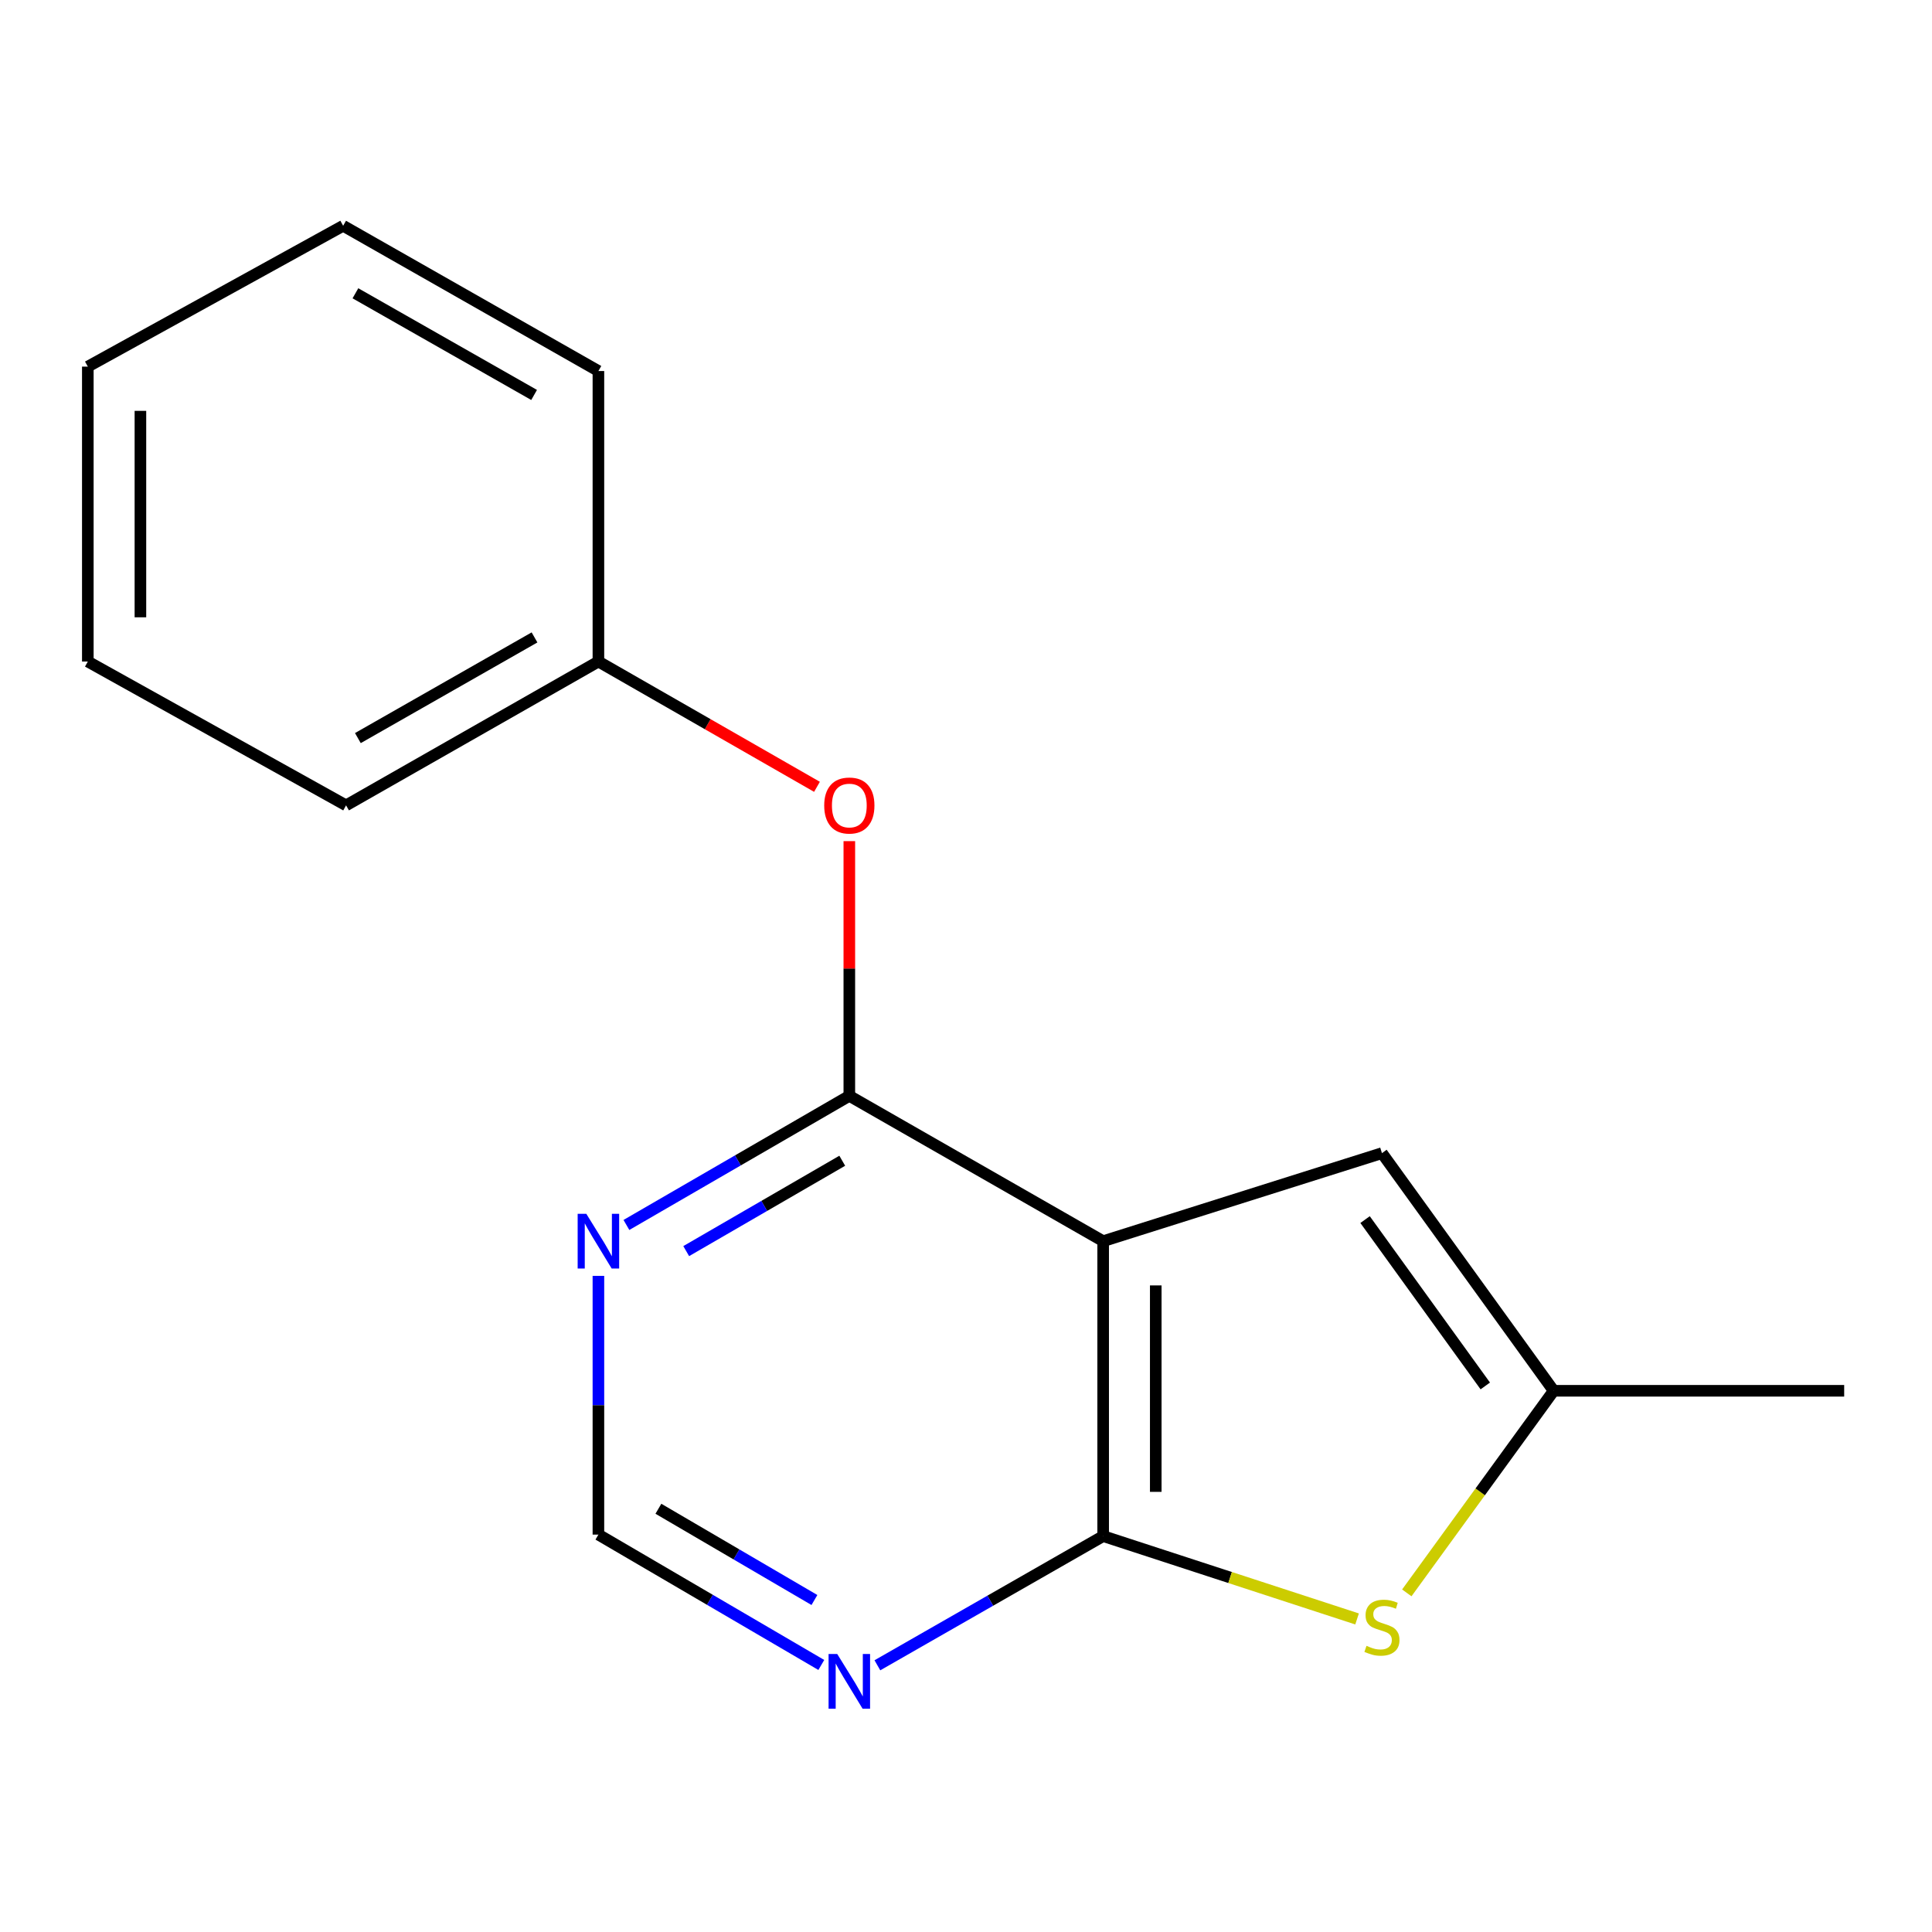 <?xml version='1.0' encoding='iso-8859-1'?>
<svg version='1.1' baseProfile='full'
              xmlns='http://www.w3.org/2000/svg'
                      xmlns:rdkit='http://www.rdkit.org/xml'
                      xmlns:xlink='http://www.w3.org/1999/xlink'
                  xml:space='preserve'
width='1000px' height='1000px' viewBox='0 0 1000 1000'>
<!-- END OF HEADER -->
<rect style='opacity:1.0;fill:#FFFFFF;stroke:none' width='1000' height='1000' x='0' y='0'> </rect>
<path class='bond-0' d='M 570.993,642.432 L 570.993,795.082' style='fill:none;fill-rule:evenodd;stroke:#000000;stroke-width:6px;stroke-linecap:butt;stroke-linejoin:miter;stroke-opacity:1' />
<path class='bond-0' d='M 598.217,665.329 L 598.217,772.184' style='fill:none;fill-rule:evenodd;stroke:#000000;stroke-width:6px;stroke-linecap:butt;stroke-linejoin:miter;stroke-opacity:1' />
<path class='bond-1' d='M 570.993,642.432 L 439.609,567.219' style='fill:none;fill-rule:evenodd;stroke:#000000;stroke-width:6px;stroke-linecap:butt;stroke-linejoin:miter;stroke-opacity:1' />
<path class='bond-3' d='M 570.993,642.432 L 715.294,596.863' style='fill:none;fill-rule:evenodd;stroke:#000000;stroke-width:6px;stroke-linecap:butt;stroke-linejoin:miter;stroke-opacity:1' />
<path class='bond-2' d='M 570.993,795.082 L 636.707,816.522' style='fill:none;fill-rule:evenodd;stroke:#000000;stroke-width:6px;stroke-linecap:butt;stroke-linejoin:miter;stroke-opacity:1' />
<path class='bond-2' d='M 636.707,816.522 L 702.42,837.963' style='fill:none;fill-rule:evenodd;stroke:#CCCC00;stroke-width:6px;stroke-linecap:butt;stroke-linejoin:miter;stroke-opacity:1' />
<path class='bond-4' d='M 570.993,795.082 L 512.563,828.517' style='fill:none;fill-rule:evenodd;stroke:#000000;stroke-width:6px;stroke-linecap:butt;stroke-linejoin:miter;stroke-opacity:1' />
<path class='bond-4' d='M 512.563,828.517 L 454.133,861.953' style='fill:none;fill-rule:evenodd;stroke:#0000FF;stroke-width:6px;stroke-linecap:butt;stroke-linejoin:miter;stroke-opacity:1' />
<path class='bond-6' d='M 439.609,567.219 L 381.919,600.629' style='fill:none;fill-rule:evenodd;stroke:#000000;stroke-width:6px;stroke-linecap:butt;stroke-linejoin:miter;stroke-opacity:1' />
<path class='bond-6' d='M 381.919,600.629 L 324.228,634.039' style='fill:none;fill-rule:evenodd;stroke:#0000FF;stroke-width:6px;stroke-linecap:butt;stroke-linejoin:miter;stroke-opacity:1' />
<path class='bond-6' d='M 435.945,600.8 L 395.562,624.187' style='fill:none;fill-rule:evenodd;stroke:#000000;stroke-width:6px;stroke-linecap:butt;stroke-linejoin:miter;stroke-opacity:1' />
<path class='bond-6' d='M 395.562,624.187 L 355.179,647.574' style='fill:none;fill-rule:evenodd;stroke:#0000FF;stroke-width:6px;stroke-linecap:butt;stroke-linejoin:miter;stroke-opacity:1' />
<path class='bond-7' d='M 439.609,567.219 L 439.609,501.296' style='fill:none;fill-rule:evenodd;stroke:#000000;stroke-width:6px;stroke-linecap:butt;stroke-linejoin:miter;stroke-opacity:1' />
<path class='bond-7' d='M 439.609,501.296 L 439.609,435.372' style='fill:none;fill-rule:evenodd;stroke:#FF0000;stroke-width:6px;stroke-linecap:butt;stroke-linejoin:miter;stroke-opacity:1' />
<path class='bond-16' d='M 728.154,824.47 L 766.167,772.169' style='fill:none;fill-rule:evenodd;stroke:#CCCC00;stroke-width:6px;stroke-linecap:butt;stroke-linejoin:miter;stroke-opacity:1' />
<path class='bond-16' d='M 766.167,772.169 L 804.18,719.868' style='fill:none;fill-rule:evenodd;stroke:#000000;stroke-width:6px;stroke-linecap:butt;stroke-linejoin:miter;stroke-opacity:1' />
<path class='bond-5' d='M 715.294,596.863 L 804.18,719.868' style='fill:none;fill-rule:evenodd;stroke:#000000;stroke-width:6px;stroke-linecap:butt;stroke-linejoin:miter;stroke-opacity:1' />
<path class='bond-5' d='M 706.561,631.258 L 768.781,717.362' style='fill:none;fill-rule:evenodd;stroke:#000000;stroke-width:6px;stroke-linecap:butt;stroke-linejoin:miter;stroke-opacity:1' />
<path class='bond-17' d='M 425.107,861.783 L 367.422,828.047' style='fill:none;fill-rule:evenodd;stroke:#0000FF;stroke-width:6px;stroke-linecap:butt;stroke-linejoin:miter;stroke-opacity:1' />
<path class='bond-17' d='M 367.422,828.047 L 309.736,794.31' style='fill:none;fill-rule:evenodd;stroke:#000000;stroke-width:6px;stroke-linecap:butt;stroke-linejoin:miter;stroke-opacity:1' />
<path class='bond-17' d='M 421.545,828.163 L 381.166,804.547' style='fill:none;fill-rule:evenodd;stroke:#0000FF;stroke-width:6px;stroke-linecap:butt;stroke-linejoin:miter;stroke-opacity:1' />
<path class='bond-17' d='M 381.166,804.547 L 340.786,780.931' style='fill:none;fill-rule:evenodd;stroke:#000000;stroke-width:6px;stroke-linecap:butt;stroke-linejoin:miter;stroke-opacity:1' />
<path class='bond-10' d='M 804.18,719.868 L 954.545,719.868' style='fill:none;fill-rule:evenodd;stroke:#000000;stroke-width:6px;stroke-linecap:butt;stroke-linejoin:miter;stroke-opacity:1' />
<path class='bond-8' d='M 309.736,660.389 L 309.736,727.35' style='fill:none;fill-rule:evenodd;stroke:#0000FF;stroke-width:6px;stroke-linecap:butt;stroke-linejoin:miter;stroke-opacity:1' />
<path class='bond-8' d='M 309.736,727.35 L 309.736,794.31' style='fill:none;fill-rule:evenodd;stroke:#000000;stroke-width:6px;stroke-linecap:butt;stroke-linejoin:miter;stroke-opacity:1' />
<path class='bond-9' d='M 422.866,407.257 L 366.301,374.834' style='fill:none;fill-rule:evenodd;stroke:#FF0000;stroke-width:6px;stroke-linecap:butt;stroke-linejoin:miter;stroke-opacity:1' />
<path class='bond-9' d='M 366.301,374.834 L 309.736,342.411' style='fill:none;fill-rule:evenodd;stroke:#000000;stroke-width:6px;stroke-linecap:butt;stroke-linejoin:miter;stroke-opacity:1' />
<path class='bond-11' d='M 309.736,342.411 L 179.123,416.853' style='fill:none;fill-rule:evenodd;stroke:#000000;stroke-width:6px;stroke-linecap:butt;stroke-linejoin:miter;stroke-opacity:1' />
<path class='bond-11' d='M 276.664,329.926 L 185.235,382.035' style='fill:none;fill-rule:evenodd;stroke:#000000;stroke-width:6px;stroke-linecap:butt;stroke-linejoin:miter;stroke-opacity:1' />
<path class='bond-12' d='M 309.736,342.411 L 309.736,192.046' style='fill:none;fill-rule:evenodd;stroke:#000000;stroke-width:6px;stroke-linecap:butt;stroke-linejoin:miter;stroke-opacity:1' />
<path class='bond-13' d='M 179.123,416.853 L 45.455,342.411' style='fill:none;fill-rule:evenodd;stroke:#000000;stroke-width:6px;stroke-linecap:butt;stroke-linejoin:miter;stroke-opacity:1' />
<path class='bond-14' d='M 309.736,192.046 L 177.611,116.863' style='fill:none;fill-rule:evenodd;stroke:#000000;stroke-width:6px;stroke-linecap:butt;stroke-linejoin:miter;stroke-opacity:1' />
<path class='bond-14' d='M 276.454,204.43 L 183.966,151.802' style='fill:none;fill-rule:evenodd;stroke:#000000;stroke-width:6px;stroke-linecap:butt;stroke-linejoin:miter;stroke-opacity:1' />
<path class='bond-18' d='M 45.455,342.411 L 45.455,189.762' style='fill:none;fill-rule:evenodd;stroke:#000000;stroke-width:6px;stroke-linecap:butt;stroke-linejoin:miter;stroke-opacity:1' />
<path class='bond-18' d='M 72.678,319.514 L 72.678,212.659' style='fill:none;fill-rule:evenodd;stroke:#000000;stroke-width:6px;stroke-linecap:butt;stroke-linejoin:miter;stroke-opacity:1' />
<path class='bond-15' d='M 177.611,116.863 L 45.455,189.762' style='fill:none;fill-rule:evenodd;stroke:#000000;stroke-width:6px;stroke-linecap:butt;stroke-linejoin:miter;stroke-opacity:1' />
<path  class='atom-3' d='M 707.294 851.883
Q 707.614 852.003, 708.934 852.563
Q 710.254 853.123, 711.694 853.483
Q 713.174 853.803, 714.614 853.803
Q 717.294 853.803, 718.854 852.523
Q 720.414 851.203, 720.414 848.923
Q 720.414 847.363, 719.614 846.403
Q 718.854 845.443, 717.654 844.923
Q 716.454 844.403, 714.454 843.803
Q 711.934 843.043, 710.414 842.323
Q 708.934 841.603, 707.854 840.083
Q 706.814 838.563, 706.814 836.003
Q 706.814 832.443, 709.214 830.243
Q 711.654 828.043, 716.454 828.043
Q 719.734 828.043, 723.454 829.603
L 722.534 832.683
Q 719.134 831.283, 716.574 831.283
Q 713.814 831.283, 712.294 832.443
Q 710.774 833.563, 710.814 835.523
Q 710.814 837.043, 711.574 837.963
Q 712.374 838.883, 713.494 839.403
Q 714.654 839.923, 716.574 840.523
Q 719.134 841.323, 720.654 842.123
Q 722.174 842.923, 723.254 844.563
Q 724.374 846.163, 724.374 848.923
Q 724.374 852.843, 721.734 854.963
Q 719.134 857.043, 714.774 857.043
Q 712.254 857.043, 710.334 856.483
Q 708.454 855.963, 706.214 855.043
L 707.294 851.883
' fill='#CCCC00'/>
<path  class='atom-5' d='M 433.349 856.104
L 442.629 871.104
Q 443.549 872.584, 445.029 875.264
Q 446.509 877.944, 446.589 878.104
L 446.589 856.104
L 450.349 856.104
L 450.349 884.424
L 446.469 884.424
L 436.509 868.024
Q 435.349 866.104, 434.109 863.904
Q 432.909 861.704, 432.549 861.024
L 432.549 884.424
L 428.869 884.424
L 428.869 856.104
L 433.349 856.104
' fill='#0000FF'/>
<path  class='atom-7' d='M 303.476 628.272
L 312.756 643.272
Q 313.676 644.752, 315.156 647.432
Q 316.636 650.112, 316.716 650.272
L 316.716 628.272
L 320.476 628.272
L 320.476 656.592
L 316.596 656.592
L 306.636 640.192
Q 305.476 638.272, 304.236 636.072
Q 303.036 633.872, 302.676 633.192
L 302.676 656.592
L 298.996 656.592
L 298.996 628.272
L 303.476 628.272
' fill='#0000FF'/>
<path  class='atom-8' d='M 426.609 416.933
Q 426.609 410.133, 429.969 406.333
Q 433.329 402.533, 439.609 402.533
Q 445.889 402.533, 449.249 406.333
Q 452.609 410.133, 452.609 416.933
Q 452.609 423.813, 449.209 427.733
Q 445.809 431.613, 439.609 431.613
Q 433.369 431.613, 429.969 427.733
Q 426.609 423.853, 426.609 416.933
M 439.609 428.413
Q 443.929 428.413, 446.249 425.533
Q 448.609 422.613, 448.609 416.933
Q 448.609 411.373, 446.249 408.573
Q 443.929 405.733, 439.609 405.733
Q 435.289 405.733, 432.929 408.533
Q 430.609 411.333, 430.609 416.933
Q 430.609 422.653, 432.929 425.533
Q 435.289 428.413, 439.609 428.413
' fill='#FF0000'/>
</svg>
